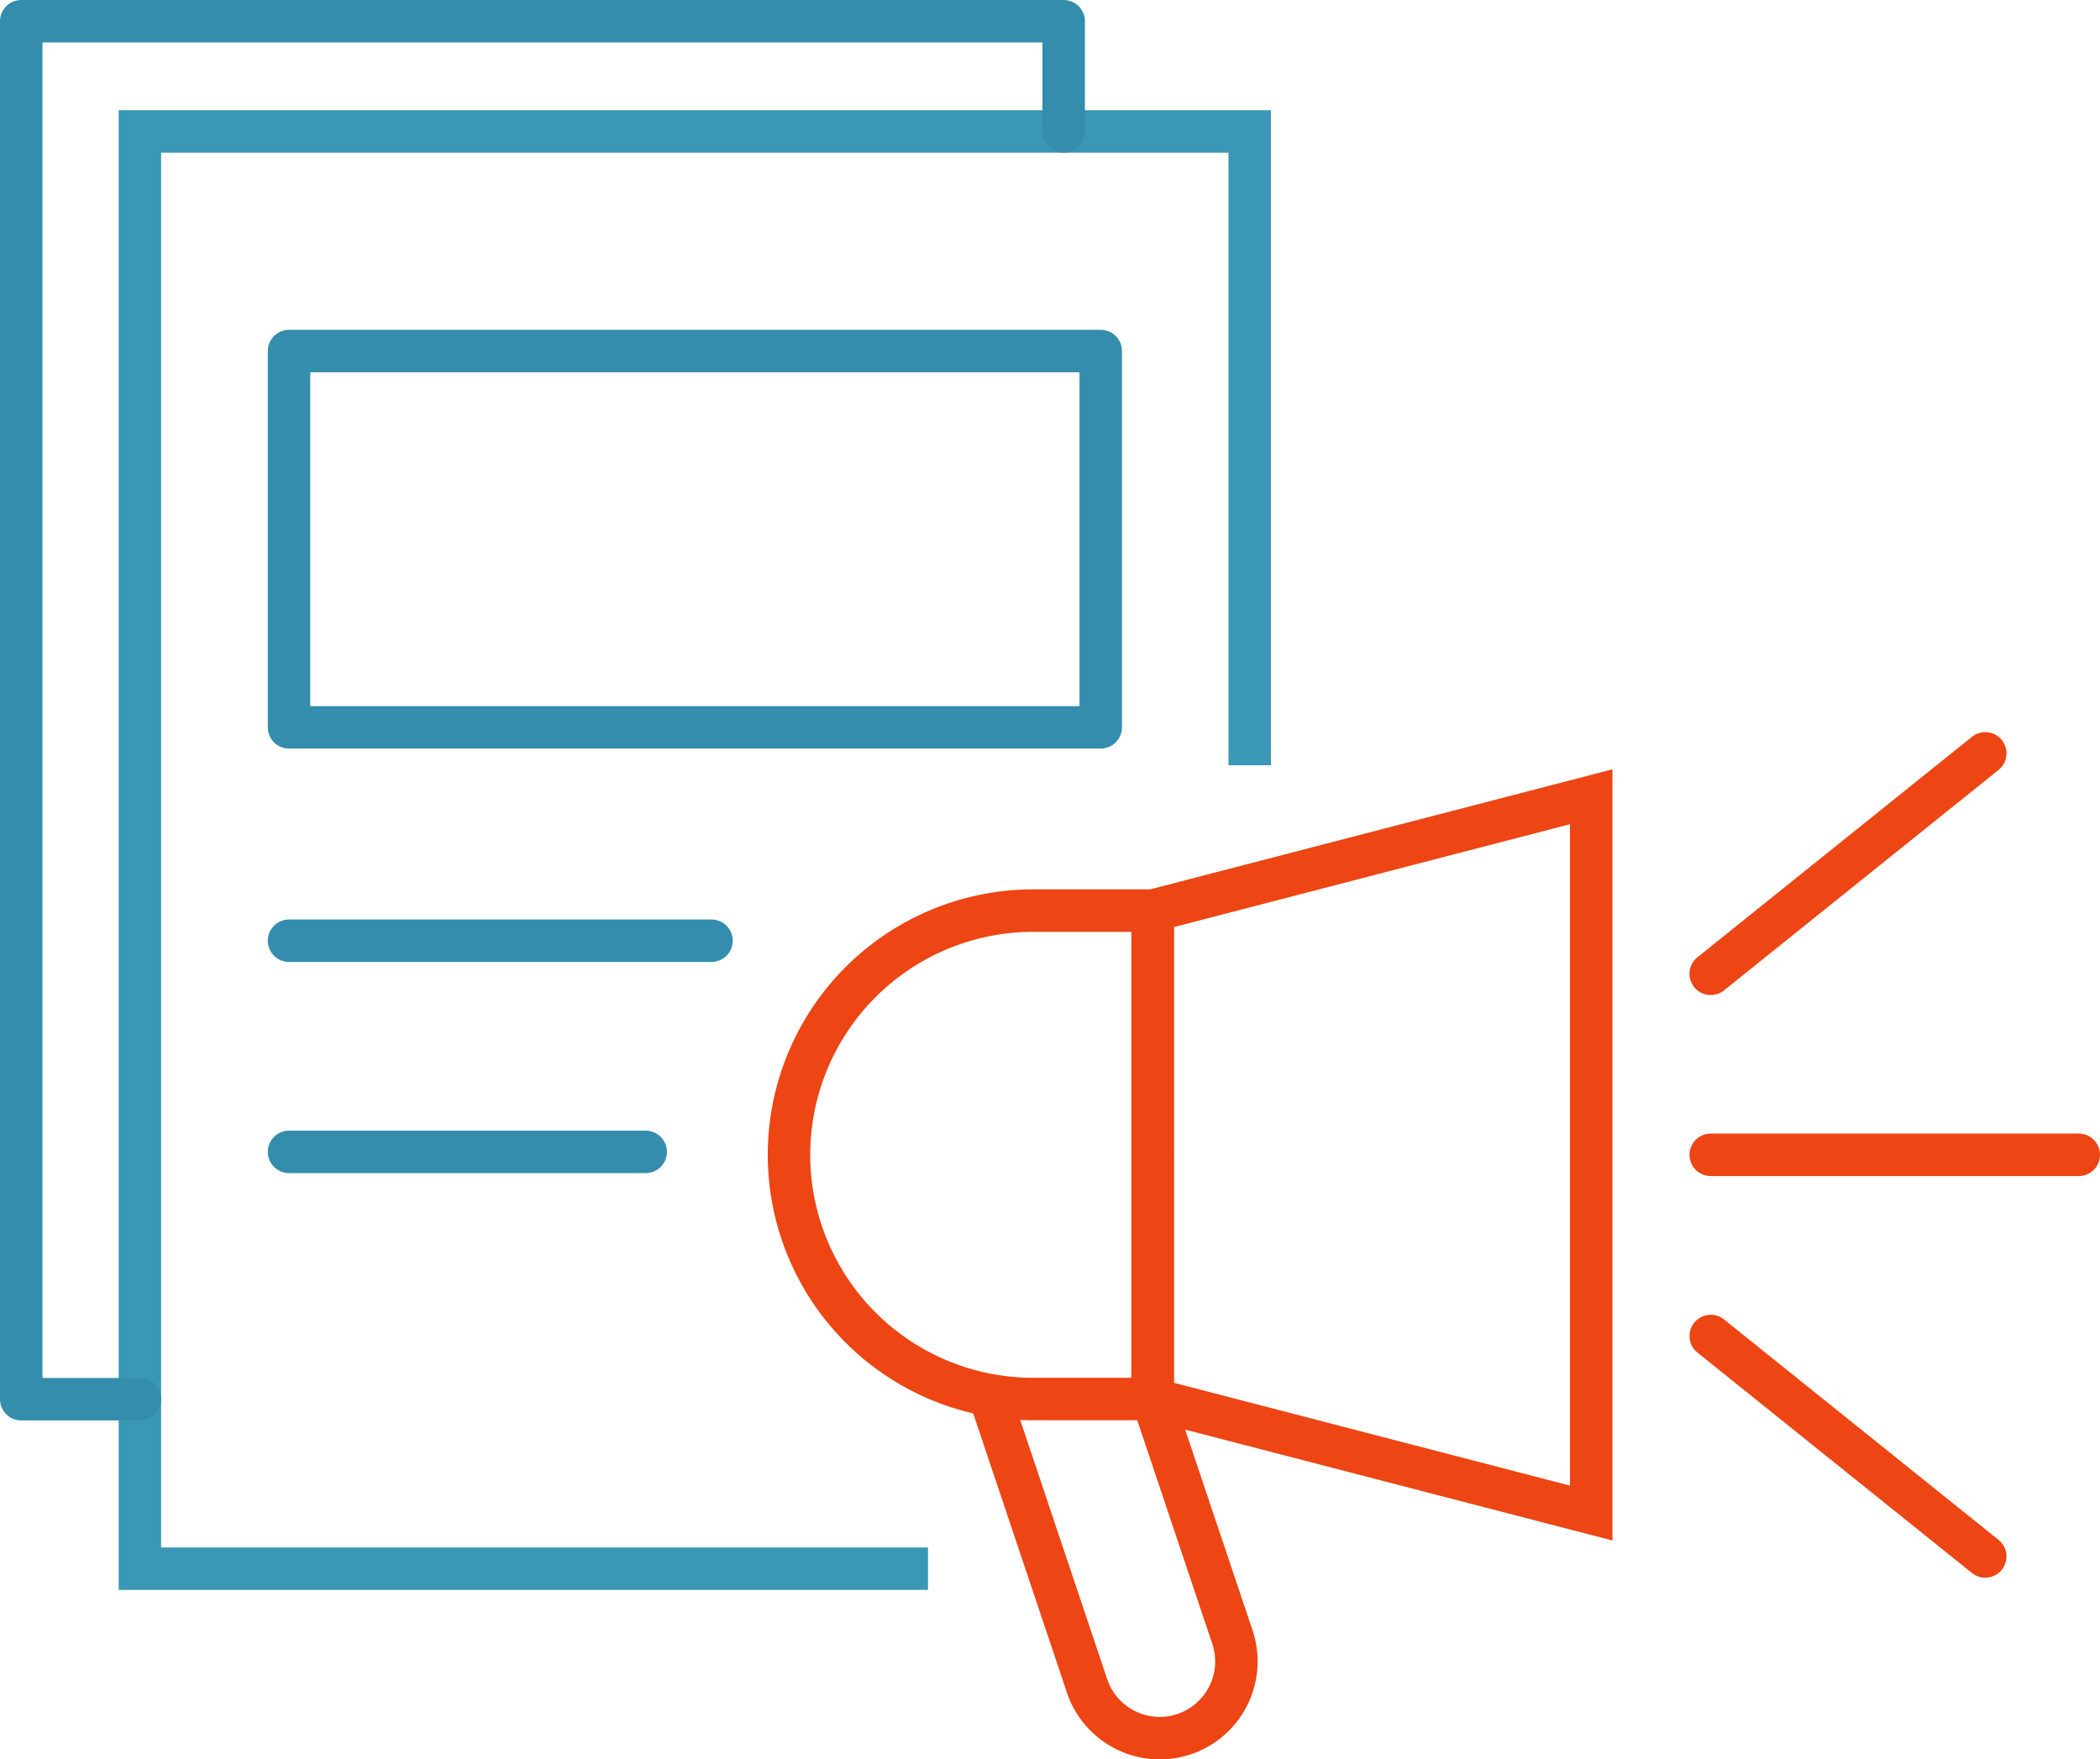 <?xml version="1.0" encoding="UTF-8"?> <svg xmlns="http://www.w3.org/2000/svg" width="148.384" height="124.313" viewBox="0 0 148.384 124.313"><g id="Layer_2" transform="translate(1.5 1.5)"><g id="Group_1062" data-name="Group 1062"><g id="Group_1060" data-name="Group 1060" transform="translate(54.25 51.731)"><g id="Group_1059" data-name="Group 1059"><path id="Path_1209" data-name="Path 1209" d="M62.836,52.64h8.433V87.151H62.836A17.258,17.258,0,0,1,45.58,69.9h0A17.258,17.258,0,0,1,62.836,52.64Z" transform="translate(-45.58 -41.53)" fill="none" stroke="#ed4514" stroke-linecap="round" stroke-miterlimit="10" stroke-width="3"></path><path id="Path_1210" data-name="Path 1210" d="M97.683,96.641,66.7,88.6V54.074L97.683,46.03Z" transform="translate(-40.999 -42.963)" fill="none" stroke="#ed4514" stroke-linecap="round" stroke-miterlimit="10" stroke-width="3"></path><g id="Group_1058" data-name="Group 1058" transform="translate(65.129)"><line id="Line_357" data-name="Line 357" x2="26.005" transform="translate(0 28.366)" fill="none" stroke="#ed4514" stroke-linecap="round" stroke-miterlimit="10" stroke-width="3"></line><line id="Line_358" data-name="Line 358" y1="15.576" x2="19.398" transform="translate(0)" fill="none" stroke="#ed4514" stroke-linecap="round" stroke-miterlimit="10" stroke-width="3"></line><line id="Line_359" data-name="Line 359" x1="19.398" y1="15.576" transform="translate(0 41.168)" fill="none" stroke="#ed4514" stroke-linecap="round" stroke-miterlimit="10" stroke-width="3"></line></g></g><path id="Path_1211" data-name="Path 1211" d="M57.3,81.01l6.8,20.261a5.421,5.421,0,0,0,5.135,3.687h0a5.421,5.421,0,0,0,5.135-7.143L68.727,81.01" transform="translate(-43.038 -35.376)" fill="none" stroke="#ed4514" stroke-linecap="round" stroke-miterlimit="10" stroke-width="3"></path></g><g id="Group_1061" data-name="Group 1061" transform="translate(8.385 7.788)"><path id="Path_1212" data-name="Path 1212" d="M63.576,108.951H7.89V7.4H86.308V52.182" transform="translate(-7.89 -7.4)" fill="none" stroke="#3a97b5" stroke-miterlimit="10" stroke-width="3"></path><rect id="Rectangle_779" data-name="Rectangle 779" width="57.353" height="26.589" transform="translate(10.538 15.516)" fill="none" stroke="#348dad" stroke-linecap="round" stroke-linejoin="round" stroke-width="3"></rect><line id="Line_360" data-name="Line 360" x2="29.851" transform="translate(10.538 57.182)" fill="none" stroke="#348dad" stroke-linecap="round" stroke-linejoin="round" stroke-width="3"></line><line id="Line_361" data-name="Line 361" x2="25.202" transform="translate(10.538 72.101)" fill="none" stroke="#348dad" stroke-linecap="round" stroke-linejoin="round" stroke-width="3"></line></g><path id="Path_1213" data-name="Path 1213" d="M74.659,8.788V1H1V98.364H9.385" transform="translate(-1 -1)" fill="none" stroke="#348dad" stroke-linecap="round" stroke-linejoin="round" stroke-width="3"></path></g></g></svg> 